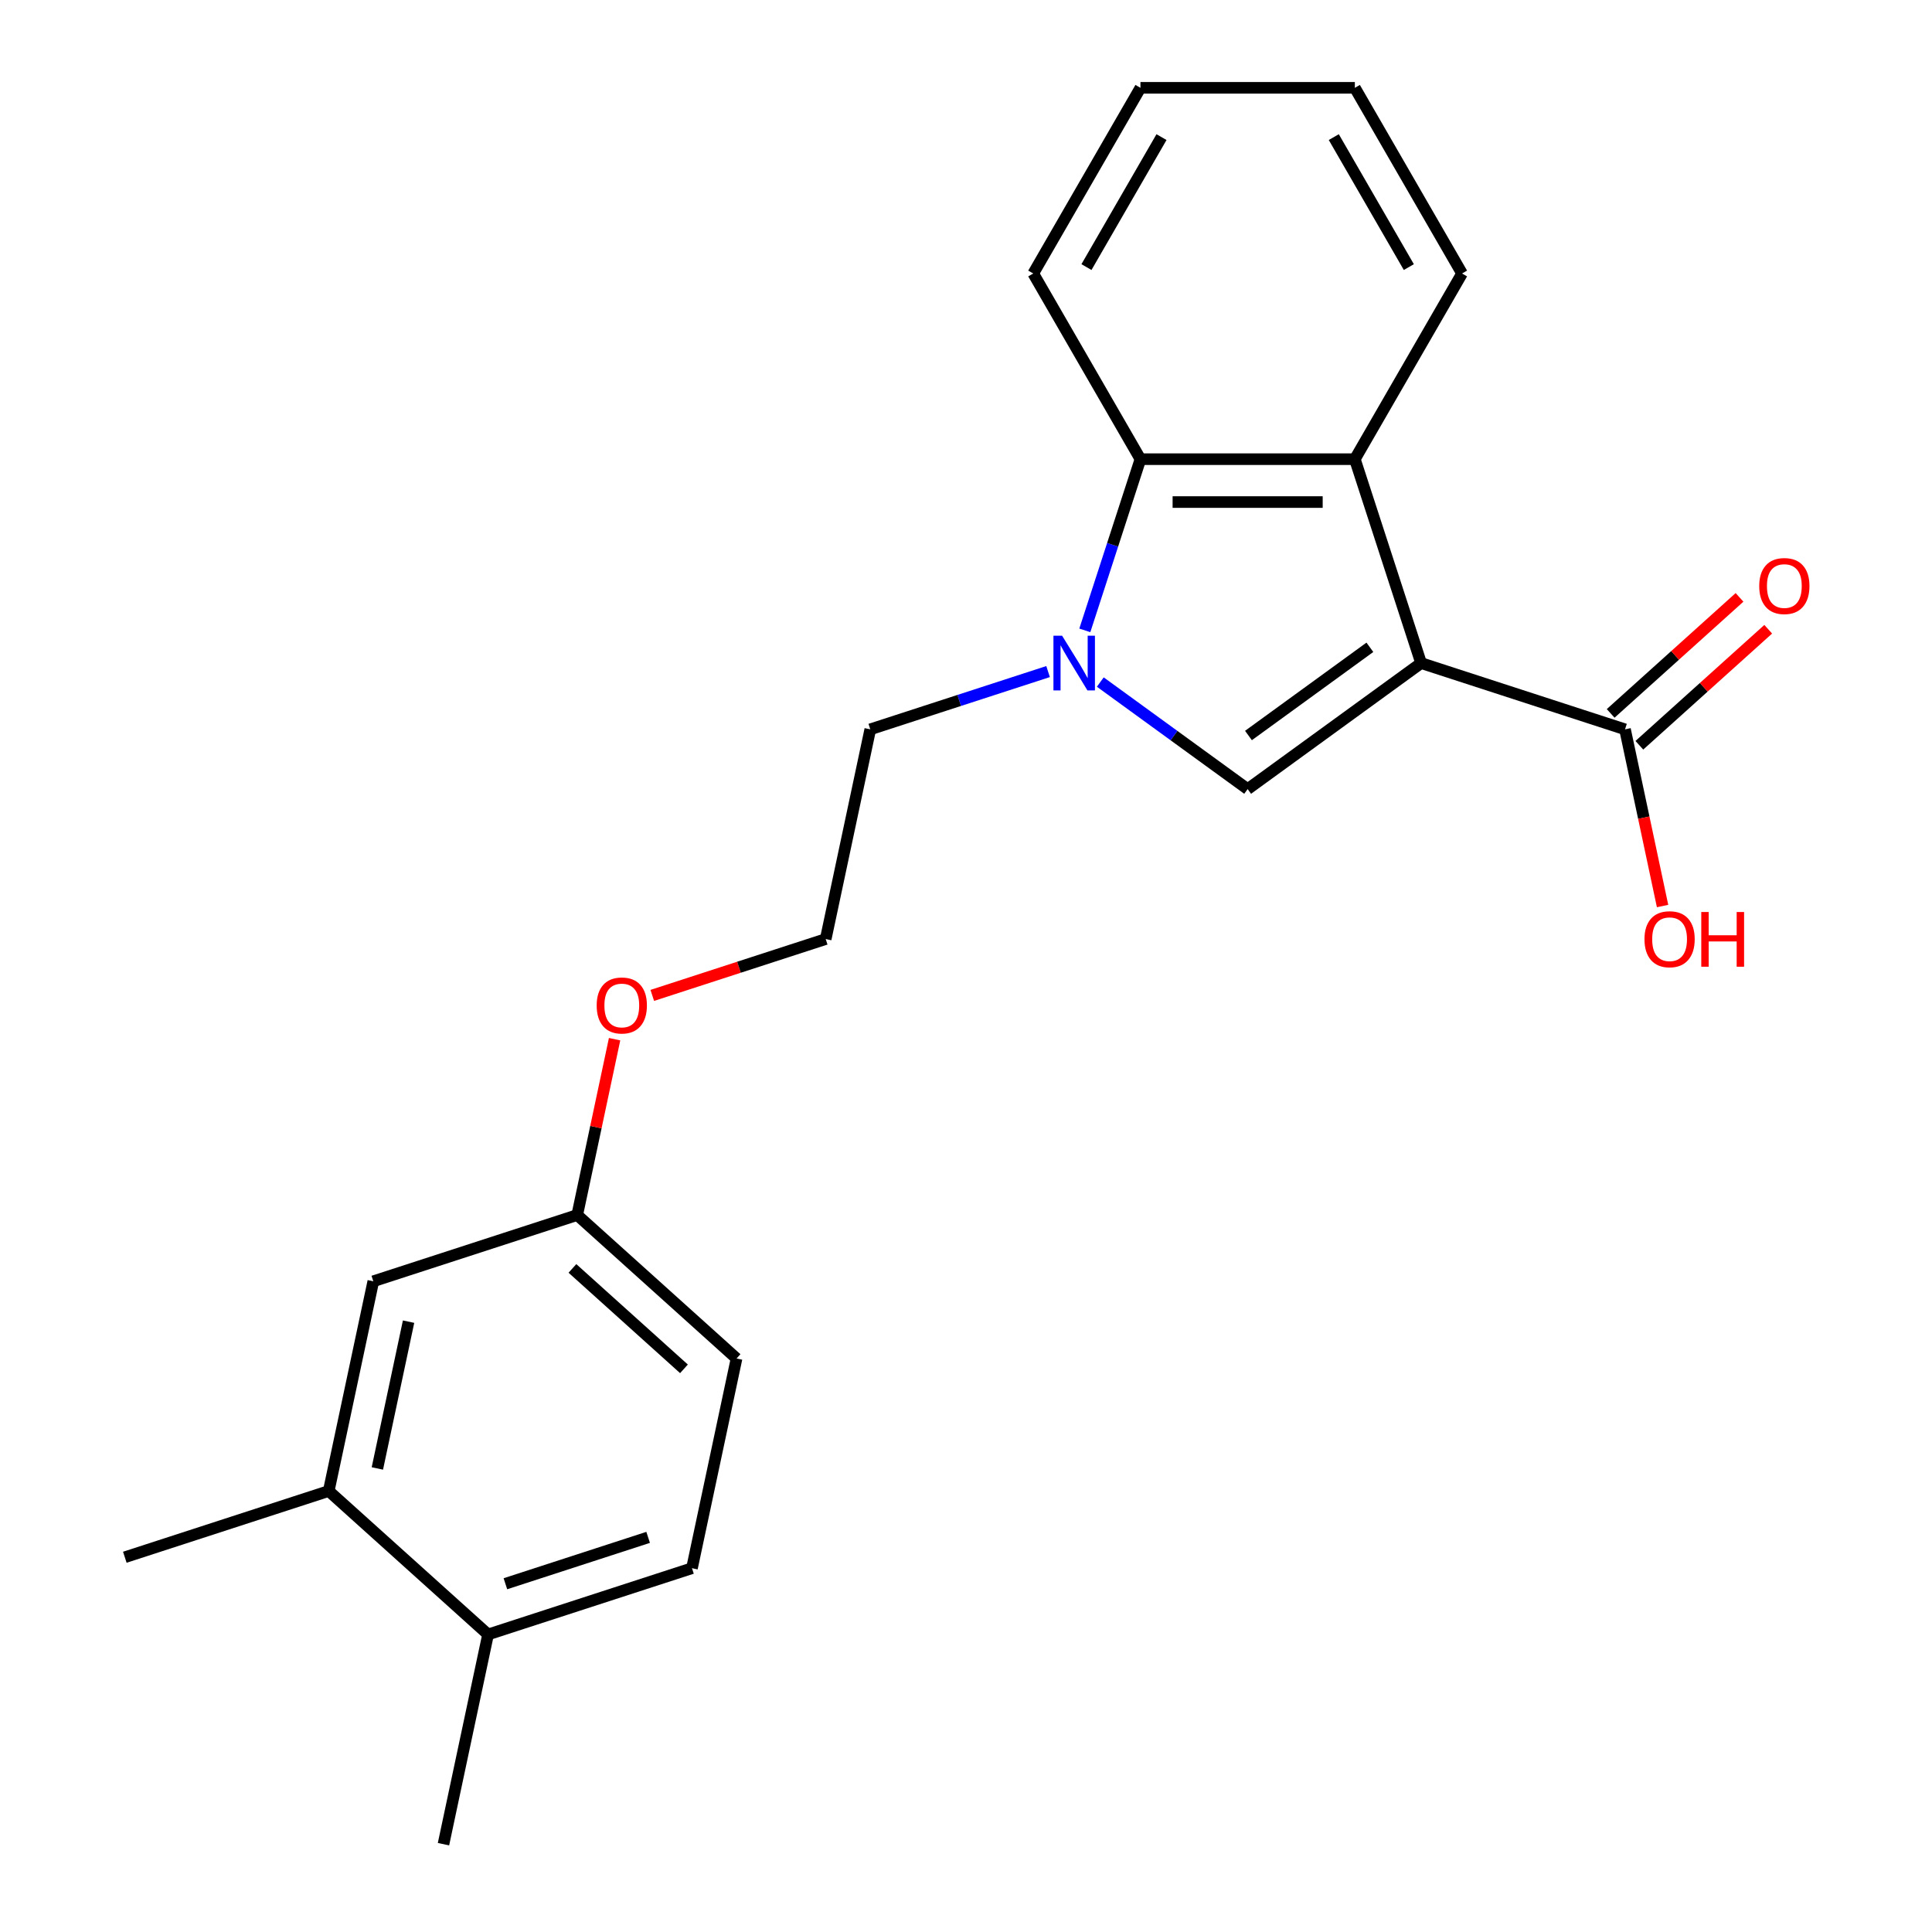 <?xml version='1.0' encoding='iso-8859-1'?>
<svg version='1.1' baseProfile='full'
              xmlns='http://www.w3.org/2000/svg'
                      xmlns:rdkit='http://www.rdkit.org/xml'
                      xmlns:xlink='http://www.w3.org/1999/xlink'
                  xml:space='preserve'
width='1000px' height='1000px' viewBox='0 0 1000 1000'>
<!-- END OF HEADER -->
<rect style='opacity:1.0;fill:#FFFFFF;stroke:none' width='1000' height='1000' x='0' y='0'> </rect>
<path class='bond-0' d='M 735.56,343.211 L 645.78,408.441' style='fill:none;fill-rule:evenodd;stroke:#000000;stroke-width:6px;stroke-linecap:butt;stroke-linejoin:miter;stroke-opacity:1' />
<path class='bond-0' d='M 709.047,335.04 L 646.201,380.7' style='fill:none;fill-rule:evenodd;stroke:#000000;stroke-width:6px;stroke-linecap:butt;stroke-linejoin:miter;stroke-opacity:1' />
<path class='bond-2' d='M 735.56,343.211 L 701.267,237.668' style='fill:none;fill-rule:evenodd;stroke:#000000;stroke-width:6px;stroke-linecap:butt;stroke-linejoin:miter;stroke-opacity:1' />
<path class='bond-4' d='M 735.56,343.211 L 841.103,377.504' style='fill:none;fill-rule:evenodd;stroke:#000000;stroke-width:6px;stroke-linecap:butt;stroke-linejoin:miter;stroke-opacity:1' />
<path class='bond-1' d='M 645.78,408.441 L 607.647,380.735' style='fill:none;fill-rule:evenodd;stroke:#000000;stroke-width:6px;stroke-linecap:butt;stroke-linejoin:miter;stroke-opacity:1' />
<path class='bond-1' d='M 607.647,380.735 L 569.514,353.03' style='fill:none;fill-rule:evenodd;stroke:#0000FF;stroke-width:6px;stroke-linecap:butt;stroke-linejoin:miter;stroke-opacity:1' />
<path class='bond-10' d='M 542.485,347.603 L 496.471,362.553' style='fill:none;fill-rule:evenodd;stroke:#0000FF;stroke-width:6px;stroke-linecap:butt;stroke-linejoin:miter;stroke-opacity:1' />
<path class='bond-10' d='M 496.471,362.553 L 450.456,377.504' style='fill:none;fill-rule:evenodd;stroke:#000000;stroke-width:6px;stroke-linecap:butt;stroke-linejoin:miter;stroke-opacity:1' />
<path class='bond-22' d='M 561.502,326.277 L 575.897,281.973' style='fill:none;fill-rule:evenodd;stroke:#0000FF;stroke-width:6px;stroke-linecap:butt;stroke-linejoin:miter;stroke-opacity:1' />
<path class='bond-22' d='M 575.897,281.973 L 590.293,237.668' style='fill:none;fill-rule:evenodd;stroke:#000000;stroke-width:6px;stroke-linecap:butt;stroke-linejoin:miter;stroke-opacity:1' />
<path class='bond-3' d='M 701.267,237.668 L 590.293,237.668' style='fill:none;fill-rule:evenodd;stroke:#000000;stroke-width:6px;stroke-linecap:butt;stroke-linejoin:miter;stroke-opacity:1' />
<path class='bond-3' d='M 684.621,259.863 L 606.939,259.863' style='fill:none;fill-rule:evenodd;stroke:#000000;stroke-width:6px;stroke-linecap:butt;stroke-linejoin:miter;stroke-opacity:1' />
<path class='bond-14' d='M 701.267,237.668 L 756.755,141.561' style='fill:none;fill-rule:evenodd;stroke:#000000;stroke-width:6px;stroke-linecap:butt;stroke-linejoin:miter;stroke-opacity:1' />
<path class='bond-17' d='M 590.293,237.668 L 534.805,141.561' style='fill:none;fill-rule:evenodd;stroke:#000000;stroke-width:6px;stroke-linecap:butt;stroke-linejoin:miter;stroke-opacity:1' />
<path class='bond-6' d='M 848.529,385.752 L 881.877,355.725' style='fill:none;fill-rule:evenodd;stroke:#000000;stroke-width:6px;stroke-linecap:butt;stroke-linejoin:miter;stroke-opacity:1' />
<path class='bond-6' d='M 881.877,355.725 L 915.225,325.698' style='fill:none;fill-rule:evenodd;stroke:#FF0000;stroke-width:6px;stroke-linecap:butt;stroke-linejoin:miter;stroke-opacity:1' />
<path class='bond-6' d='M 833.678,369.257 L 867.026,339.231' style='fill:none;fill-rule:evenodd;stroke:#000000;stroke-width:6px;stroke-linecap:butt;stroke-linejoin:miter;stroke-opacity:1' />
<path class='bond-6' d='M 867.026,339.231 L 900.374,309.204' style='fill:none;fill-rule:evenodd;stroke:#FF0000;stroke-width:6px;stroke-linecap:butt;stroke-linejoin:miter;stroke-opacity:1' />
<path class='bond-12' d='M 841.103,377.504 L 850.823,423.232' style='fill:none;fill-rule:evenodd;stroke:#000000;stroke-width:6px;stroke-linecap:butt;stroke-linejoin:miter;stroke-opacity:1' />
<path class='bond-12' d='M 850.823,423.232 L 860.543,468.96' style='fill:none;fill-rule:evenodd;stroke:#FF0000;stroke-width:6px;stroke-linecap:butt;stroke-linejoin:miter;stroke-opacity:1' />
<path class='bond-5' d='M 170.151,771.739 L 193.224,663.19' style='fill:none;fill-rule:evenodd;stroke:#000000;stroke-width:6px;stroke-linecap:butt;stroke-linejoin:miter;stroke-opacity:1' />
<path class='bond-5' d='M 195.322,760.071 L 211.473,684.087' style='fill:none;fill-rule:evenodd;stroke:#000000;stroke-width:6px;stroke-linecap:butt;stroke-linejoin:miter;stroke-opacity:1' />
<path class='bond-18' d='M 170.151,771.739 L 64.608,806.032' style='fill:none;fill-rule:evenodd;stroke:#000000;stroke-width:6px;stroke-linecap:butt;stroke-linejoin:miter;stroke-opacity:1' />
<path class='bond-24' d='M 170.151,771.739 L 252.622,845.996' style='fill:none;fill-rule:evenodd;stroke:#000000;stroke-width:6px;stroke-linecap:butt;stroke-linejoin:miter;stroke-opacity:1' />
<path class='bond-7' d='M 252.622,845.996 L 358.165,811.703' style='fill:none;fill-rule:evenodd;stroke:#000000;stroke-width:6px;stroke-linecap:butt;stroke-linejoin:miter;stroke-opacity:1' />
<path class='bond-7' d='M 261.594,819.743 L 335.475,795.738' style='fill:none;fill-rule:evenodd;stroke:#000000;stroke-width:6px;stroke-linecap:butt;stroke-linejoin:miter;stroke-opacity:1' />
<path class='bond-19' d='M 252.622,845.996 L 229.549,954.545' style='fill:none;fill-rule:evenodd;stroke:#000000;stroke-width:6px;stroke-linecap:butt;stroke-linejoin:miter;stroke-opacity:1' />
<path class='bond-8' d='M 193.224,663.19 L 298.767,628.897' style='fill:none;fill-rule:evenodd;stroke:#000000;stroke-width:6px;stroke-linecap:butt;stroke-linejoin:miter;stroke-opacity:1' />
<path class='bond-9' d='M 358.165,811.703 L 381.238,703.153' style='fill:none;fill-rule:evenodd;stroke:#000000;stroke-width:6px;stroke-linecap:butt;stroke-linejoin:miter;stroke-opacity:1' />
<path class='bond-16' d='M 450.456,377.504 L 427.383,486.054' style='fill:none;fill-rule:evenodd;stroke:#000000;stroke-width:6px;stroke-linecap:butt;stroke-linejoin:miter;stroke-opacity:1' />
<path class='bond-11' d='M 298.767,628.897 L 308.44,583.389' style='fill:none;fill-rule:evenodd;stroke:#000000;stroke-width:6px;stroke-linecap:butt;stroke-linejoin:miter;stroke-opacity:1' />
<path class='bond-11' d='M 308.44,583.389 L 318.113,537.881' style='fill:none;fill-rule:evenodd;stroke:#FF0000;stroke-width:6px;stroke-linecap:butt;stroke-linejoin:miter;stroke-opacity:1' />
<path class='bond-13' d='M 298.767,628.897 L 381.238,703.153' style='fill:none;fill-rule:evenodd;stroke:#000000;stroke-width:6px;stroke-linecap:butt;stroke-linejoin:miter;stroke-opacity:1' />
<path class='bond-13' d='M 296.287,656.529 L 354.016,708.509' style='fill:none;fill-rule:evenodd;stroke:#000000;stroke-width:6px;stroke-linecap:butt;stroke-linejoin:miter;stroke-opacity:1' />
<path class='bond-20' d='M 756.755,141.561 L 701.267,45.455' style='fill:none;fill-rule:evenodd;stroke:#000000;stroke-width:6px;stroke-linecap:butt;stroke-linejoin:miter;stroke-opacity:1' />
<path class='bond-20' d='M 729.21,138.243 L 690.369,70.968' style='fill:none;fill-rule:evenodd;stroke:#000000;stroke-width:6px;stroke-linecap:butt;stroke-linejoin:miter;stroke-opacity:1' />
<path class='bond-15' d='M 337.615,515.222 L 382.499,500.638' style='fill:none;fill-rule:evenodd;stroke:#FF0000;stroke-width:6px;stroke-linecap:butt;stroke-linejoin:miter;stroke-opacity:1' />
<path class='bond-15' d='M 382.499,500.638 L 427.383,486.054' style='fill:none;fill-rule:evenodd;stroke:#000000;stroke-width:6px;stroke-linecap:butt;stroke-linejoin:miter;stroke-opacity:1' />
<path class='bond-23' d='M 534.805,141.561 L 590.293,45.455' style='fill:none;fill-rule:evenodd;stroke:#000000;stroke-width:6px;stroke-linecap:butt;stroke-linejoin:miter;stroke-opacity:1' />
<path class='bond-23' d='M 562.35,138.243 L 601.191,70.968' style='fill:none;fill-rule:evenodd;stroke:#000000;stroke-width:6px;stroke-linecap:butt;stroke-linejoin:miter;stroke-opacity:1' />
<path class='bond-21' d='M 701.267,45.455 L 590.293,45.455' style='fill:none;fill-rule:evenodd;stroke:#000000;stroke-width:6px;stroke-linecap:butt;stroke-linejoin:miter;stroke-opacity:1' />
<path  class='atom-2' d='M 549.74 329.051
L 559.02 344.051
Q 559.94 345.531, 561.42 348.211
Q 562.9 350.891, 562.98 351.051
L 562.98 329.051
L 566.74 329.051
L 566.74 357.371
L 562.86 357.371
L 552.9 340.971
Q 551.74 339.051, 550.5 336.851
Q 549.3 334.651, 548.94 333.971
L 548.94 357.371
L 545.26 357.371
L 545.26 329.051
L 549.74 329.051
' fill='#0000FF'/>
<path  class='atom-7' d='M 910.574 303.328
Q 910.574 296.528, 913.934 292.728
Q 917.294 288.928, 923.574 288.928
Q 929.854 288.928, 933.214 292.728
Q 936.574 296.528, 936.574 303.328
Q 936.574 310.208, 933.174 314.128
Q 929.774 318.008, 923.574 318.008
Q 917.334 318.008, 913.934 314.128
Q 910.574 310.248, 910.574 303.328
M 923.574 314.808
Q 927.894 314.808, 930.214 311.928
Q 932.574 309.008, 932.574 303.328
Q 932.574 297.768, 930.214 294.968
Q 927.894 292.128, 923.574 292.128
Q 919.254 292.128, 916.894 294.928
Q 914.574 297.728, 914.574 303.328
Q 914.574 309.048, 916.894 311.928
Q 919.254 314.808, 923.574 314.808
' fill='#FF0000'/>
<path  class='atom-13' d='M 851.176 486.134
Q 851.176 479.334, 854.536 475.534
Q 857.896 471.734, 864.176 471.734
Q 870.456 471.734, 873.816 475.534
Q 877.176 479.334, 877.176 486.134
Q 877.176 493.014, 873.776 496.934
Q 870.376 500.814, 864.176 500.814
Q 857.936 500.814, 854.536 496.934
Q 851.176 493.054, 851.176 486.134
M 864.176 497.614
Q 868.496 497.614, 870.816 494.734
Q 873.176 491.814, 873.176 486.134
Q 873.176 480.574, 870.816 477.774
Q 868.496 474.934, 864.176 474.934
Q 859.856 474.934, 857.496 477.734
Q 855.176 480.534, 855.176 486.134
Q 855.176 491.854, 857.496 494.734
Q 859.856 497.614, 864.176 497.614
' fill='#FF0000'/>
<path  class='atom-13' d='M 880.576 472.054
L 884.416 472.054
L 884.416 484.094
L 898.896 484.094
L 898.896 472.054
L 902.736 472.054
L 902.736 500.374
L 898.896 500.374
L 898.896 487.294
L 884.416 487.294
L 884.416 500.374
L 880.576 500.374
L 880.576 472.054
' fill='#FF0000'/>
<path  class='atom-16' d='M 308.84 520.427
Q 308.84 513.627, 312.2 509.827
Q 315.56 506.027, 321.84 506.027
Q 328.12 506.027, 331.48 509.827
Q 334.84 513.627, 334.84 520.427
Q 334.84 527.307, 331.44 531.227
Q 328.04 535.107, 321.84 535.107
Q 315.6 535.107, 312.2 531.227
Q 308.84 527.347, 308.84 520.427
M 321.84 531.907
Q 326.16 531.907, 328.48 529.027
Q 330.84 526.107, 330.84 520.427
Q 330.84 514.867, 328.48 512.067
Q 326.16 509.227, 321.84 509.227
Q 317.52 509.227, 315.16 512.027
Q 312.84 514.827, 312.84 520.427
Q 312.84 526.147, 315.16 529.027
Q 317.52 531.907, 321.84 531.907
' fill='#FF0000'/>
</svg>
